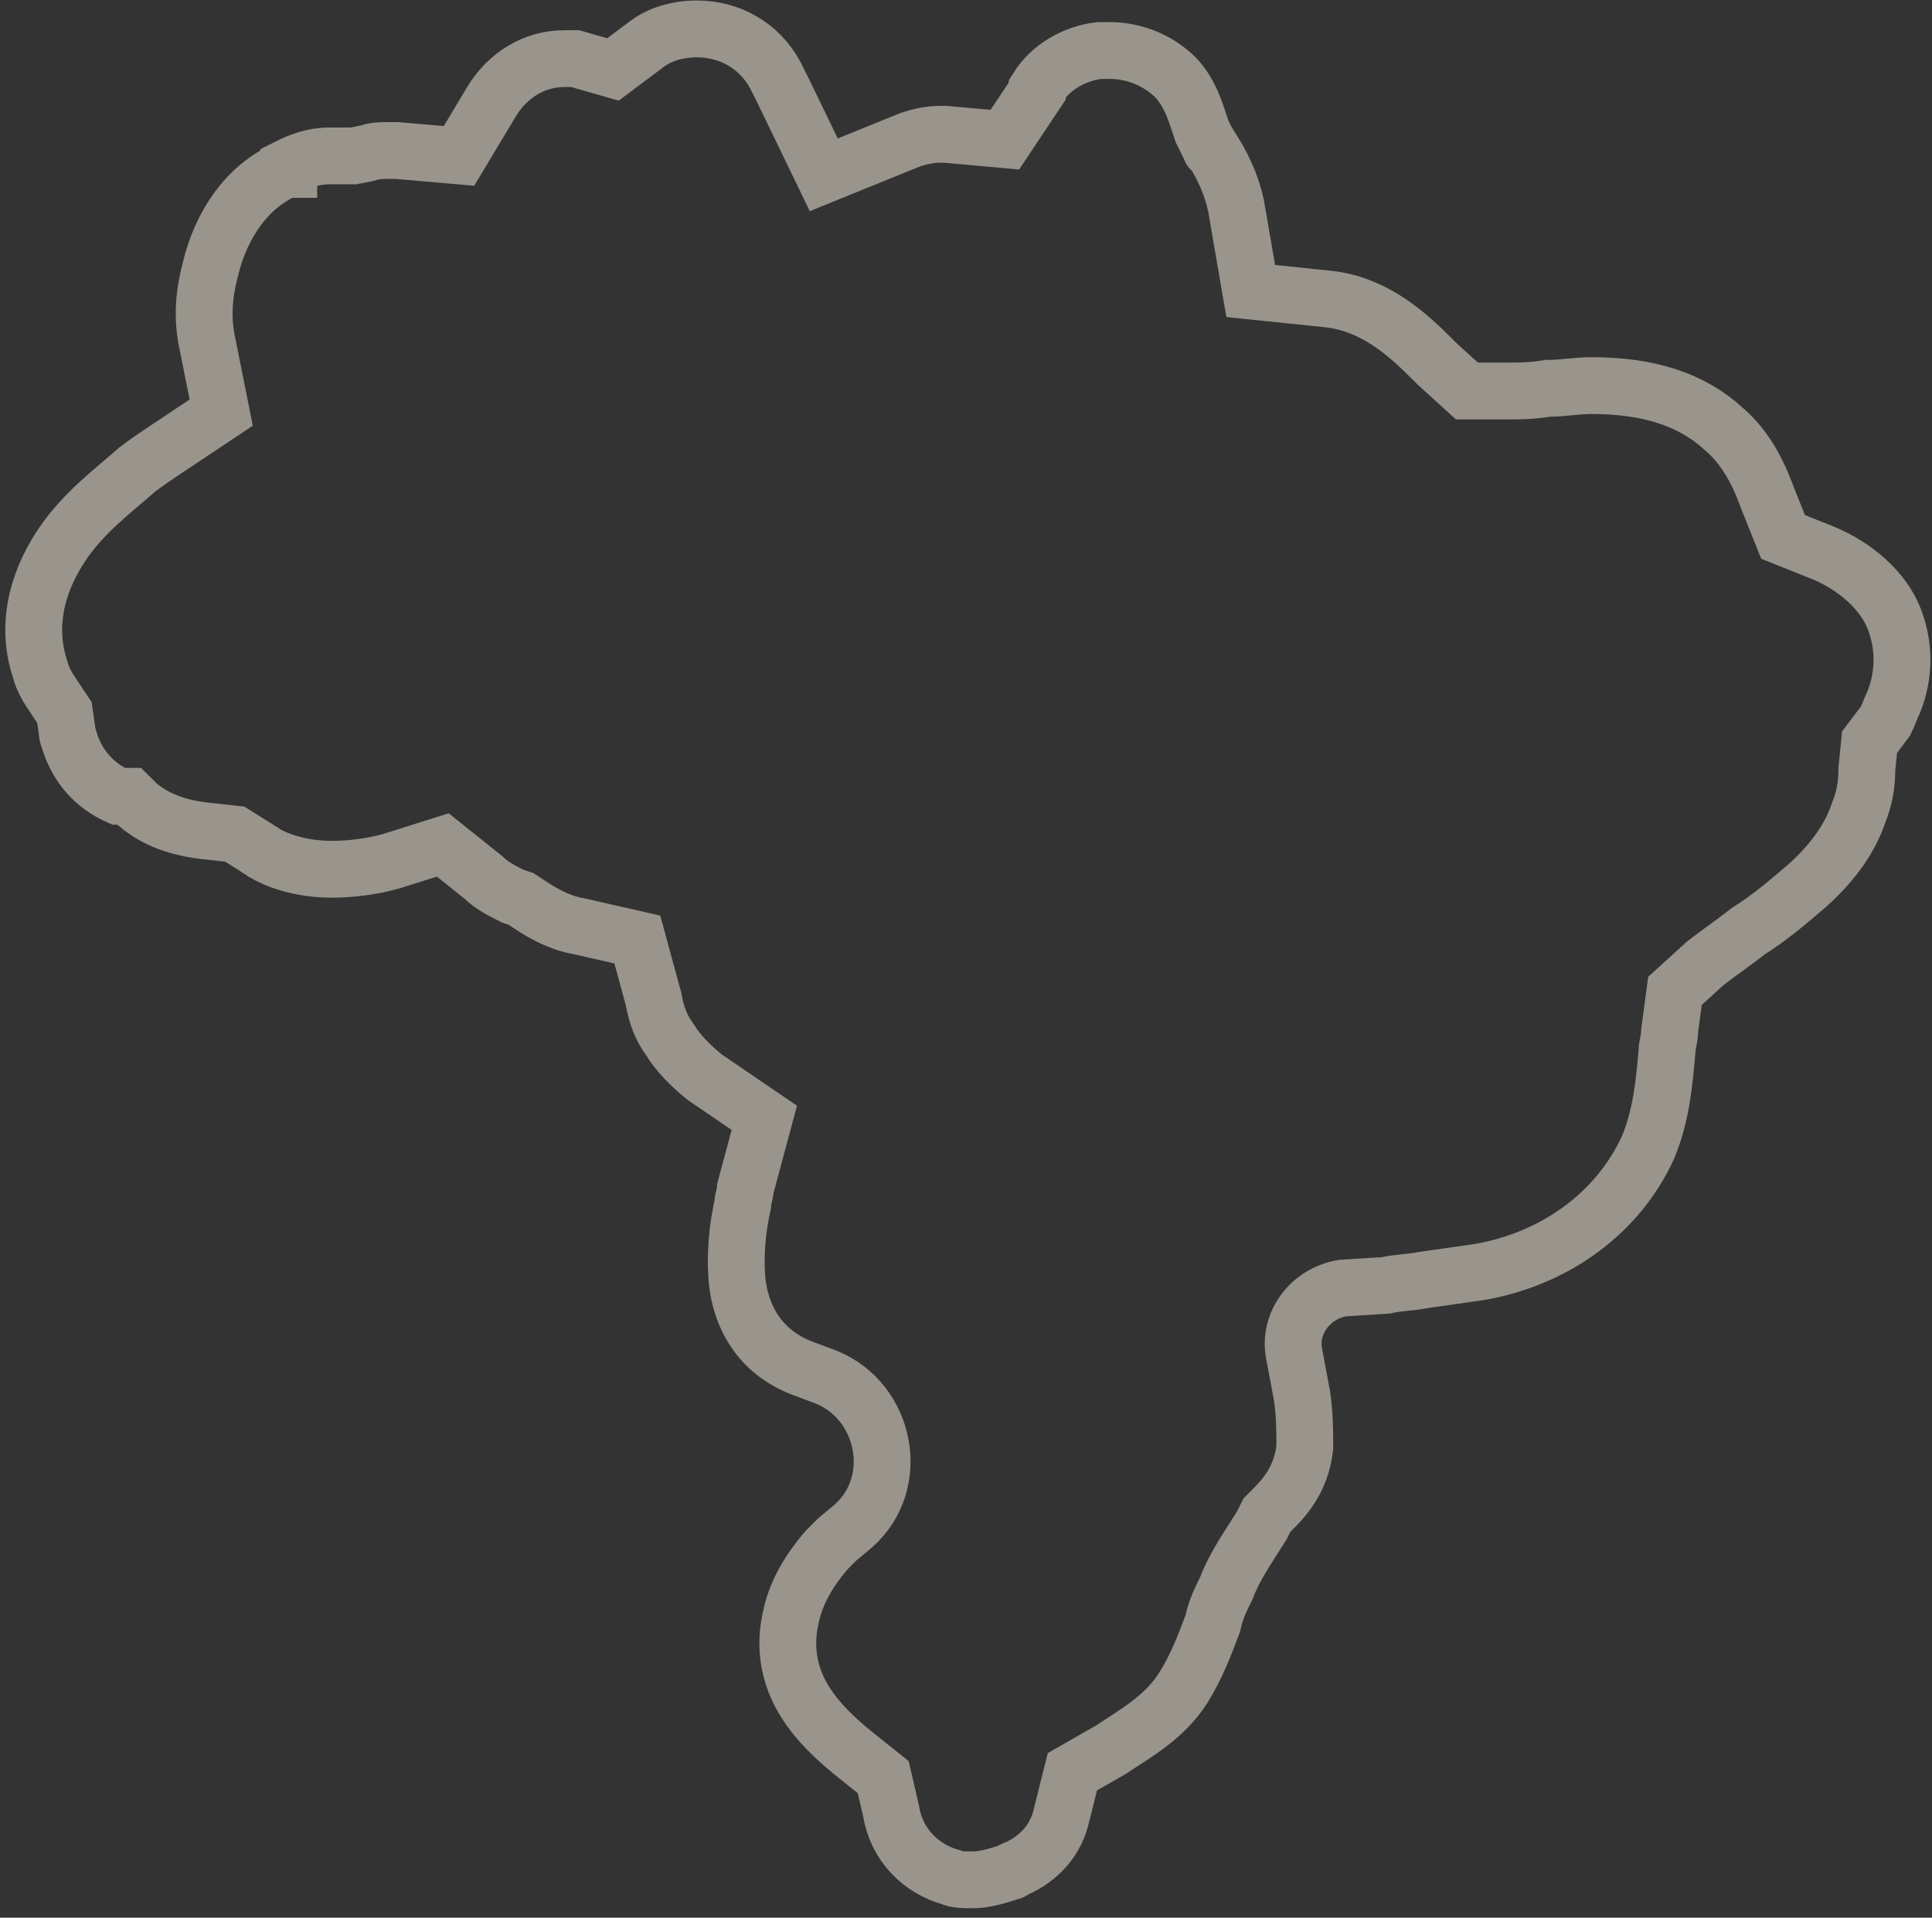 <svg width="136" height="135" viewBox="0 0 136 135" fill="none" xmlns="http://www.w3.org/2000/svg">
<rect x="0" y="0" width="136" height="135" fill="#333333" stroke="none"/>
<path d="M68.451 132.334C67.88 132.334 67.31 132.334 66.929 132.144C64.837 131.573 63.125 129.861 62.745 127.578L62.174 125.106L60.272 123.584C59.321 122.823 57.989 121.682 57.038 120.35C55.516 118.258 55.136 115.975 55.706 113.693C56.087 111.981 57.038 110.459 58.179 109.127C58.37 108.937 58.75 108.557 58.94 108.367L60.081 107.415C63.505 104.372 62.364 98.665 58.179 96.954L56.658 96.383C53.995 95.432 52.283 93.339 51.902 90.296C51.712 88.394 51.902 86.492 52.283 84.78C52.283 84.399 52.473 84.019 52.473 83.638L53.804 78.693L49.62 75.839C48.669 75.079 47.717 74.127 47.147 73.176C46.576 72.415 46.196 71.464 46.005 70.323L44.864 66.138L40.679 65.187C39.538 64.997 38.397 64.426 37.255 63.665L36.685 63.285L36.114 63.095C35.353 62.714 34.592 62.334 34.022 61.763L31.169 59.481L27.554 60.622C26.223 61.002 24.701 61.193 23.37 61.193C21.658 61.193 19.946 60.812 18.614 60.051C18.424 59.861 18.234 59.861 18.044 59.671L16.522 58.72L14.81 58.53C12.717 58.339 11.005 57.769 9.674 56.627L9.103 56.057H8.342C6.63 55.296 5.489 53.964 4.918 52.252C4.918 52.062 4.728 51.872 4.728 51.492L4.538 50.16L3.777 49.019C3.397 48.448 3.016 47.877 2.826 47.117C1.875 44.263 2.446 41.22 4.348 38.367C5.87 36.084 7.962 34.562 9.674 33.04C10.435 32.47 11.005 32.089 11.576 31.709L15.571 29.046L14.62 24.29C14.049 21.818 14.62 19.725 14.81 18.964C15.571 15.731 17.473 13.068 20.136 11.926H20.326V11.736C21.087 11.356 22.038 10.975 23.179 10.975C23.179 10.975 23.37 10.975 23.56 10.975C23.75 10.975 23.94 10.975 23.94 10.975H24.891L25.842 10.785C26.413 10.595 26.794 10.595 27.364 10.595C27.554 10.595 27.745 10.595 27.935 10.595L32.31 10.975L34.592 7.171C35.734 5.269 37.636 4.127 39.728 4.127C39.919 4.127 40.299 4.127 40.489 4.127L43.152 4.888L45.435 3.176C46.386 2.415 47.717 2.035 49.049 2.035C51.331 2.035 53.424 3.176 54.565 5.269C54.755 5.649 54.946 6.03 55.136 6.41L57.989 12.307L64.076 9.834C64.647 9.644 65.408 9.453 66.168 9.453C66.359 9.453 66.359 9.453 66.549 9.453L70.734 9.834L73.016 6.41V6.22C73.967 4.698 75.679 3.747 77.391 3.557C77.582 3.557 77.962 3.557 78.152 3.557C79.674 3.557 81.196 4.127 82.337 5.078C83.288 5.839 83.859 6.981 84.239 8.122L84.62 9.263L85.19 10.405C85.19 10.405 85.19 10.595 85.38 10.595C86.332 12.117 86.902 13.638 87.092 14.97L88.043 20.486L93.56 21.057C96.793 21.437 99.076 23.53 100.788 25.241C100.978 25.432 101.168 25.622 101.168 25.622L103.261 27.524H105.924H106.114C107.065 27.524 107.826 27.524 108.967 27.334H109.158C109.918 27.334 111.06 27.144 112.011 27.144C116.005 27.144 119.049 28.095 121.332 30.187C122.663 31.328 123.614 32.85 124.375 34.943L125.516 37.796L128.37 38.937C130.652 39.888 132.554 41.6 133.315 43.502C134.076 45.405 134.076 47.497 133.315 49.399C133.125 49.78 132.935 50.35 132.745 50.731L131.603 52.252L131.413 54.155C131.413 55.296 131.223 56.247 130.842 57.198C130.272 58.91 129.13 60.622 127.228 62.334C125.897 63.475 124.565 64.617 123.043 65.568C122.092 66.329 120.951 67.089 120 67.85L117.908 69.752L117.527 72.606C117.527 73.176 117.337 73.557 117.337 74.127C117.147 76.22 116.957 78.502 116.005 80.785C113.913 85.35 109.538 88.584 104.212 89.535C102.88 89.725 101.549 89.915 100.217 90.106C99.266 90.296 98.315 90.296 97.554 90.486L94.511 90.676C92.228 91.057 90.707 93.149 91.087 95.242L91.658 98.285C91.848 99.617 91.848 100.758 91.848 101.899C91.658 103.611 90.897 104.943 89.755 106.084L89.185 106.655L88.804 107.415C87.853 108.937 86.902 110.269 86.332 111.79C85.951 112.551 85.571 113.312 85.38 114.263C84.81 115.785 84.239 117.307 83.288 118.828C81.957 120.921 79.864 122.062 78.152 123.203L75.489 124.725L74.728 127.769C74.348 129.481 73.207 130.812 71.495 131.573C71.304 131.573 71.304 131.763 71.114 131.763C69.973 132.144 69.212 132.334 68.451 132.334Z" stroke="#FFF9E7" stroke-opacity="0.5" stroke-width="4" stroke-miterlimit="10"/>
</svg>
